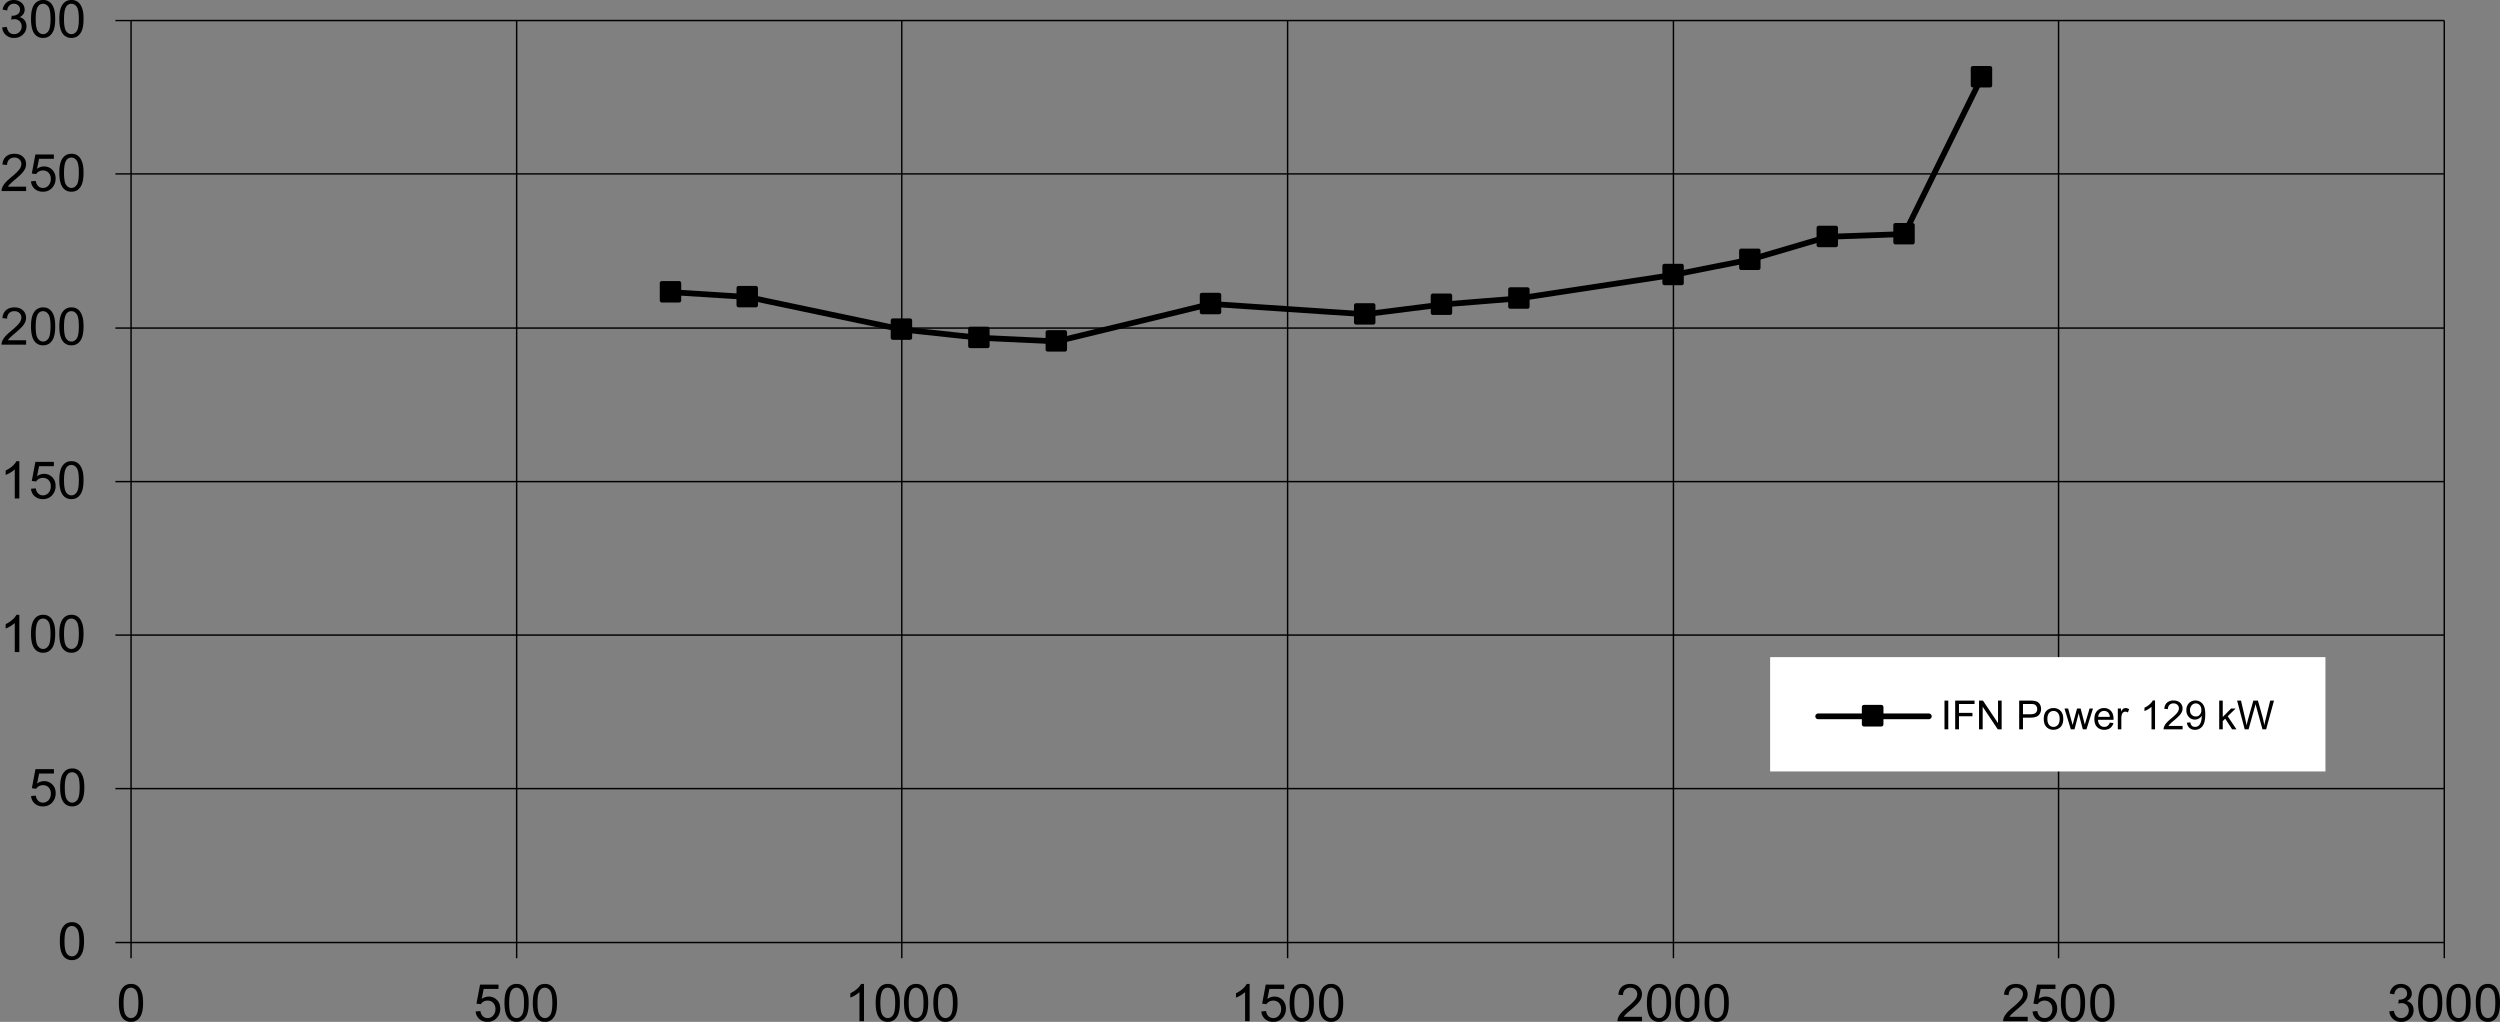 <svg xmlns="http://www.w3.org/2000/svg" width="578.502" height="236.458" viewBox="0 0 157.497 64.376" shape-rendering="geometricPrecision" text-rendering="geometricPrecision" image-rendering="optimizeQuality" fill-rule="evenodd" clip-rule="evenodd"><rect x="0" y="0" width="157.497" height="64.376" fill="#808080" stroke="none"/><defs><style>.str0,.str1,.str2{stroke:#000;stroke-width:.091;stroke-linejoin:round}.str1,.str2{stroke-width:.261}.str1{stroke-width:.363;stroke-linecap:round}.fil0{fill:none}.fil1,.fil2{fill:none;fill-rule:nonzero}.fil1{fill:#000}</style></defs><g id="Layer_x0020_1"><path class="fil0 str0" d="M8.256 49.68h145.73M8.256 40.01h145.73M8.256 30.34h145.73M8.256 20.668h145.73M8.256 10.955h145.73M8.256 1.295h145.73M32.548 1.296v58.083M56.811 1.296v58.083M81.118 1.296v58.083m24.306-58.083v58.083m24.263-58.083v58.083m24.3-58.083v58.083M8.256 59.38V1.296M7.271 59.38h.985m-.985-9.7h.985m-.985-9.67h.985m-.985-9.67h.985m-.985-9.671h.985m-.985-9.714h.985m-.985-9.66h.985M8.256 59.38h145.73M8.256 59.38v.987m24.292-.987v.987m24.263-.987v.987m24.307-.987v.987m24.306-.987v.987m24.263-.987v.987m24.3-.987v.987"/><path class="fil0 str1" d="M42.258 18.404l4.84.305 9.713 2.047 4.879.523 4.879.229 9.713-2.363 9.714.653 4.836-.61 4.878-.392 9.714-1.481 4.835-.959 4.879-1.437 4.835-.174 4.864-9.867"/><path class="fil1" d="M41.696 18.927h1.089v-1.09h-1.09z"/><path class="fil2 str2" d="M41.696 18.927h1.089v-1.09h-1.09z"/><path class="fil1" d="M46.53 19.232h1.09v-1.09h-1.09z"/><path class="fil2 str2" d="M46.53 19.232h1.09v-1.09h-1.09z"/><path class="fil1" d="M56.245 21.279h1.089v-1.09h-1.09z"/><path class="fil2 str2" d="M56.245 21.279h1.089v-1.09h-1.09z"/><path class="fil1" d="M61.124 21.802h1.089v-1.09h-1.09z"/><path class="fil2 str2" d="M61.124 21.802h1.089v-1.09h-1.09z"/><path class="fil1" d="M66.002 22.02h1.09v-1.09h-1.09z"/><path class="fil2 str2" d="M66.002 22.02h1.09v-1.09h-1.09z"/><path class="fil1" d="M75.716 19.667h1.09v-1.089h-1.09z"/><path class="fil2 str2" d="M75.716 19.667h1.09v-1.089h-1.09z"/><path class="fil1" d="M85.43 20.32h1.09v-1.088h-1.09z"/><path class="fil2 str2" d="M85.43 20.32h1.09v-1.088h-1.09z"/><path class="fil1" d="M90.265 19.71h1.09v-1.088h-1.09z"/><path class="fil2 str2" d="M90.265 19.71h1.09v-1.088h-1.09z"/><path class="fil1" d="M95.144 19.319h1.089v-1.09h-1.089z"/><path class="fil2 str2" d="M95.144 19.319h1.089v-1.09h-1.089z"/><path class="fil1" d="M104.858 17.838h1.089v-1.09h-1.089z"/><path class="fil2 str2" d="M104.858 17.838h1.089v-1.09h-1.089z"/><path class="fil1" d="M109.693 16.88h1.089v-1.09h-1.089z"/><path class="fil2 str2" d="M109.693 16.88h1.089v-1.09h-1.089z"/><path class="fil1" d="M114.572 15.442h1.089v-1.09h-1.089z"/><path class="fil2 str2" d="M114.572 15.442h1.089v-1.09h-1.089z"/><path class="fil1" d="M119.407 15.268h1.089v-1.09h-1.089z"/><path class="fil2 str2" d="M119.407 15.268h1.089v-1.09h-1.089z"/><path class="fil1" d="M124.286 5.38h1.089V4.29h-1.089z"/><path class="fil2 str2" d="M124.286 5.38h1.089V4.29h-1.089z"/><path class="fil1" d="M3.769 59.293c0-.276.028-.499.085-.667a.83.83 0 01.254-.39.648.648 0 01.423-.138.63.63 0 01.565.295c.062.095.11.211.145.348.035.136.053.32.053.552 0 .275-.029.496-.085.665a.832.832 0 01-.253.39.648.648 0 01-.425.138.64.64 0 01-.531-.242c-.154-.194-.231-.512-.231-.95zm.295 0c0 .384.045.64.135.767.09.127.2.19.332.19s.243-.064.332-.191c.09-.127.136-.383.136-.766 0-.385-.046-.64-.136-.767-.09-.127-.201-.19-.335-.19a.37.37 0 00-.316.168c-.099.142-.148.406-.148.79zM1.956 50.15l.302-.026a.541.541 0 00.155.33c.082.075.18.112.295.112a.458.458 0 00.35-.157.59.59 0 00.144-.414.533.533 0 00-.137-.388.481.481 0 00-.362-.142.503.503 0 00-.426.226l-.27-.035.227-1.2h1.163v.274h-.933l-.126.628a.762.762 0 01.442-.147.7.7 0 01.516.212c.141.142.211.324.211.546a.853.853 0 01-.185.549.743.743 0 01-.614.283.756.756 0 01-.521-.178.697.697 0 01-.23-.474z"/><path id="1" class="fil1" d="M3.787 49.608c0-.276.028-.499.085-.667a.83.83 0 01.254-.39.648.648 0 01.423-.138.63.63 0 01.565.295c.062.095.11.211.145.348.035.136.053.32.053.553 0 .274-.029.495-.085.664a.832.832 0 01-.253.39.648.648 0 01-.425.138.64.64 0 01-.531-.242c-.154-.194-.231-.512-.231-.95zm.295 0c0 .384.045.64.135.767.09.127.2.19.332.19s.243-.063.332-.19c.09-.128.136-.384.136-.766 0-.385-.046-.641-.136-.768-.09-.127-.201-.19-.335-.19a.37.37 0 00-.316.168c-.099.142-.148.406-.148.79z"/><path class="fil1" d="M1.217 41.08H.93v-1.829a1.929 1.929 0 01-.574.346v-.277c.16-.076.3-.168.421-.275.12-.108.205-.212.255-.313h.185v2.349z"/><path id="1" class="fil1" d="M1.953 39.927c0-.276.028-.499.085-.667a.83.83 0 01.254-.39.648.648 0 01.423-.138.63.63 0 01.565.295c.062.095.11.211.145.348.035.136.053.32.053.552 0 .275-.029.496-.085.665a.832.832 0 01-.253.39.648.648 0 01-.425.138.64.64 0 01-.531-.242c-.154-.194-.231-.512-.231-.95zm.295 0c0 .384.045.64.135.767.09.127.2.19.332.19s.243-.064.333-.191c.09-.128.135-.383.135-.766 0-.385-.046-.64-.135-.767-.09-.127-.202-.19-.336-.19a.37.37 0 00-.316.168c-.099.142-.148.405-.148.79z"/><path id="12" class="fil1" d="M3.737 39.927c0-.276.028-.499.085-.667a.83.83 0 01.254-.39.648.648 0 01.423-.138.63.63 0 01.565.295c.062.095.11.211.145.348.036.136.053.32.053.552 0 .275-.028.496-.084.665a.832.832 0 01-.254.39.648.648 0 01-.425.138.64.64 0 01-.53-.242c-.155-.194-.232-.512-.232-.95zm.295 0c0 .384.045.64.135.767.09.127.2.19.332.19.133 0 .243-.064.333-.191.09-.128.135-.383.135-.766 0-.385-.045-.64-.135-.767-.09-.127-.202-.19-.335-.19a.37.37 0 00-.317.168c-.098.142-.148.405-.148.79z"/><path class="fil1" d="M1.217 31.403H.93v-1.83a1.929 1.929 0 01-.574.346v-.277c.16-.076.3-.167.421-.274.12-.108.205-.212.255-.313h.185v2.348z"/><path id="1" class="fil1" d="M1.953 30.79l.301-.025a.541.541 0 00.155.33c.082.075.18.112.295.112a.458.458 0 00.35-.156.59.59 0 00.144-.415.533.533 0 00-.137-.388.481.481 0 00-.362-.142.503.503 0 00-.426.227l-.27-.035.227-1.202h1.163v.275H2.46l-.126.628a.762.762 0 01.442-.147.7.7 0 01.517.213c.14.141.21.323.21.545a.853.853 0 01-.185.549.743.743 0 01-.614.284.756.756 0 01-.521-.179.697.697 0 01-.23-.474z"/><path id="12" class="fil1" d="M3.737 30.25c0-.277.028-.5.085-.668a.83.83 0 01.254-.39.648.648 0 01.423-.137.63.63 0 01.565.295c.062.094.11.21.145.347.036.137.053.32.053.553 0 .274-.028.495-.084.664a.832.832 0 01-.254.39.648.648 0 01-.425.139.64.64 0 01-.53-.243c-.155-.194-.232-.511-.232-.95zm.295 0c0 .384.045.639.135.766.09.127.2.191.332.191.133 0 .243-.064.333-.192.09-.127.135-.383.135-.765 0-.385-.045-.641-.135-.768-.09-.126-.202-.19-.335-.19a.37.37 0 00-.317.168c-.098.142-.148.406-.148.79z"/><path class="fil1" d="M1.645 21.438v.277H.099a.507.507 0 01.033-.2c.04-.105.103-.209.19-.311.086-.102.212-.22.375-.354.254-.209.426-.374.516-.496a.592.592 0 00.134-.345c0-.114-.041-.21-.122-.288a.443.443 0 00-.319-.117.446.446 0 00-.332.125.469.469 0 00-.126.344l-.295-.03c.02-.22.096-.388.228-.504.132-.115.31-.173.532-.173.224 0 .401.063.532.187a.612.612 0 01.197.463.695.695 0 01-.058.276c-.038.09-.102.185-.19.285-.09.1-.237.237-.443.412a5.04 5.04 0 00-.332.294.925.925 0 00-.121.155h1.147z"/><path id="1" class="fil1" d="M1.953 20.561c0-.276.028-.5.085-.667a.83.83 0 01.254-.39.648.648 0 01.423-.138.63.63 0 01.565.295c.062.095.11.21.145.348.035.136.053.32.053.552 0 .275-.029.496-.085.665a.832.832 0 01-.253.39.647.647 0 01-.425.138.64.64 0 01-.531-.242c-.154-.194-.231-.512-.231-.95zm.295 0c0 .384.045.64.135.767.09.127.2.19.332.19s.243-.064.333-.191c.09-.128.135-.383.135-.766 0-.385-.046-.64-.135-.767-.09-.127-.202-.19-.336-.19a.37.37 0 00-.316.168c-.099.142-.148.405-.148.79z"/><path id="12" class="fil1" d="M3.737 20.561c0-.276.028-.5.085-.667a.83.83 0 01.254-.39.648.648 0 01.423-.138.63.63 0 01.565.295c.062.095.11.21.145.348.036.136.053.32.053.552 0 .275-.028.496-.084.665a.832.832 0 01-.254.39.647.647 0 01-.425.138.64.64 0 01-.53-.242c-.155-.194-.232-.512-.232-.95zm.295 0c0 .384.045.64.135.767.09.127.2.19.332.19.133 0 .243-.064.333-.191.09-.128.135-.383.135-.766 0-.385-.045-.64-.135-.767-.09-.127-.202-.19-.335-.19a.37.37 0 00-.317.168c-.098.142-.148.405-.148.79z"/><path class="fil1" d="M1.645 11.76v.277H.099a.506.506 0 01.033-.2c.04-.105.103-.209.19-.31.086-.103.212-.22.375-.355.254-.208.426-.373.516-.495a.592.592 0 00.134-.346c0-.113-.041-.21-.122-.288a.443.443 0 00-.319-.117.446.446 0 00-.332.125.469.469 0 00-.126.344l-.295-.03c.02-.22.096-.388.228-.503.132-.116.31-.174.532-.174.224 0 .401.063.532.187a.612.612 0 01.197.463.695.695 0 01-.058.276c-.038.09-.102.186-.19.285-.09.1-.237.238-.443.412a5.04 5.04 0 00-.332.295.921.921 0 00-.121.155h1.147z"/><path id="1" class="fil1" d="M1.953 11.424l.301-.025a.541.541 0 00.155.33c.082.075.18.112.295.112a.458.458 0 00.35-.156.59.59 0 00.144-.415.533.533 0 00-.137-.388.481.481 0 00-.362-.142.503.503 0 00-.426.226l-.27-.034.227-1.202h1.163v.275H2.46l-.126.628a.762.762 0 01.442-.147.7.7 0 01.517.212c.14.142.21.324.21.546a.853.853 0 01-.185.549.743.743 0 01-.614.284.756.756 0 01-.521-.179.697.697 0 01-.23-.474z"/><path id="12" class="fil1" d="M3.737 10.884c0-.277.028-.5.085-.668a.83.83 0 01.254-.39.648.648 0 01.423-.138.63.63 0 01.565.295c.062.095.11.211.145.348.036.137.053.32.053.553 0 .274-.028.495-.084.664a.832.832 0 01-.254.39.648.648 0 01-.425.139.64.64 0 01-.53-.243c-.155-.194-.232-.512-.232-.95zm.295 0c0 .384.045.639.135.766.09.127.2.19.332.19.133 0 .243-.063.333-.19.09-.128.135-.384.135-.766 0-.385-.045-.641-.135-.768-.09-.126-.202-.19-.335-.19a.37.37 0 00-.317.168c-.098.142-.148.406-.148.79z"/><path class="fil1" d="M.137 1.731l.287-.038c.033.163.09.28.168.352.08.072.176.107.29.107a.476.476 0 00.482-.488.44.44 0 00-.458-.455.826.826 0 00-.202.032L.736.99a.592.592 0 00.376-.093c.098-.063.147-.162.147-.294A.348.348 0 001.152.34.38.38 0 00.876.236a.391.391 0 00-.28.105.529.529 0 00-.143.317L.166.607a.738.738 0 01.24-.448A.694.694 0 01.87 0c.127 0 .245.028.352.082a.6.6 0 01.247.225.579.579 0 01.085.301c0 .101-.027.193-.082.276a.56.56 0 01-.24.198.54.54 0 01.322.199c.076.1.114.226.114.376a.69.69 0 01-.223.52.784.784 0 01-.565.213.734.734 0 01-.51-.184.707.707 0 01-.233-.475z"/><path id="1" class="fil1" d="M1.953 1.195c0-.276.028-.5.085-.667a.83.83 0 01.254-.39A.648.648 0 012.715 0a.63.63 0 01.565.295c.062.095.11.21.145.347.035.137.053.321.053.553 0 .275-.029.496-.085.664a.832.832 0 01-.253.391.648.648 0 01-.425.138.64.64 0 01-.531-.242c-.154-.195-.231-.512-.231-.95zm.295 0c0 .384.045.64.135.767.09.127.2.19.332.19s.243-.064.333-.191c.09-.128.135-.383.135-.766 0-.385-.046-.64-.135-.767-.09-.127-.202-.19-.336-.19a.37.37 0 00-.316.168c-.099.142-.148.405-.148.79z"/><path id="12" class="fil1" d="M3.737 1.195c0-.276.028-.5.085-.667a.83.83 0 01.254-.39A.648.648 0 014.5 0a.63.63 0 01.565.295c.062.095.11.21.145.347.036.137.053.321.053.553 0 .275-.028.496-.084.664a.832.832 0 01-.254.391.648.648 0 01-.425.138.64.64 0 01-.53-.242c-.155-.195-.232-.512-.232-.95zm.295 0c0 .384.045.64.135.767.09.127.2.19.332.19.133 0 .243-.064.333-.191.09-.128.135-.383.135-.766 0-.385-.045-.64-.135-.767-.09-.127-.202-.19-.335-.19a.37.37 0 00-.317.168c-.098.142-.148.405-.148.79z"/><path class="fil1" d="M7.489 63.181c0-.276.028-.5.085-.667a.83.83 0 01.254-.39.648.648 0 01.423-.138.63.63 0 01.565.295c.062.095.11.21.145.347.035.137.053.321.053.553 0 .275-.029.496-.085.664a.832.832 0 01-.253.391.648.648 0 01-.425.138.64.64 0 01-.531-.242c-.154-.195-.231-.512-.231-.95zm.295 0c0 .384.045.64.135.767.09.127.2.19.332.19s.243-.064.333-.191c.09-.128.135-.383.135-.766 0-.385-.046-.64-.135-.767-.09-.127-.202-.19-.336-.19a.37.37 0 00-.316.168c-.099.142-.148.405-.148.79zM29.965 63.722l.301-.026a.541.541 0 00.156.331c.081.074.18.111.294.111a.458.458 0 00.35-.156.59.59 0 00.145-.415.533.533 0 00-.138-.387.481.481 0 00-.362-.143.503.503 0 00-.425.227l-.27-.035.227-1.201h1.163v.274h-.934l-.126.629a.762.762 0 01.442-.147.7.7 0 01.517.212c.14.142.21.323.21.546a.853.853 0 01-.185.548.743.743 0 01-.614.284.756.756 0 01-.52-.178.697.697 0 01-.231-.474z"/><path id="1" class="fil1" d="M31.782 63.181c0-.276.028-.5.085-.667a.83.83 0 01.254-.39.648.648 0 01.423-.138.63.63 0 01.565.295c.062.095.11.21.145.347.036.137.053.321.053.553 0 .275-.028.496-.084.664a.832.832 0 01-.254.391.648.648 0 01-.425.138.64.64 0 01-.53-.242c-.155-.195-.232-.512-.232-.95zm.295 0c0 .384.045.64.135.767.09.127.2.19.332.19s.243-.064.333-.191c.09-.128.135-.383.135-.766 0-.385-.045-.64-.135-.767-.09-.127-.202-.19-.336-.19a.37.37 0 00-.316.168c-.098.142-.148.405-.148.79z"/><path id="12" class="fil1" d="M33.566 63.181c0-.276.028-.5.086-.667a.83.83 0 01.253-.39.648.648 0 01.423-.138.63.63 0 01.565.295c.062.095.11.21.145.347.036.137.053.321.053.553 0 .275-.028.496-.084.664a.832.832 0 01-.253.391.648.648 0 01-.426.138.64.64 0 01-.53-.242c-.155-.195-.232-.512-.232-.95zm.295 0c0 .384.045.64.135.767.09.127.2.19.332.19.133 0 .243-.064.333-.191.09-.128.135-.383.135-.766 0-.385-.045-.64-.135-.767-.09-.127-.201-.19-.335-.19a.37.37 0 00-.317.168c-.098.142-.148.405-.148.79z"/><path class="fil1" d="M54.43 64.334h-.286v-1.83a1.929 1.929 0 01-.574.346v-.276c.16-.076.3-.168.42-.275.12-.108.206-.212.256-.313h.185v2.348z"/><path id="1" class="fil1" d="M55.166 63.181c0-.276.029-.5.086-.667a.83.83 0 01.253-.39.648.648 0 01.424-.138.63.63 0 01.565.295c.061.095.11.21.145.347.035.137.052.321.052.553 0 .275-.028.496-.084.664a.832.832 0 01-.253.391.648.648 0 01-.425.138.64.64 0 01-.531-.242c-.154-.195-.232-.512-.232-.95zm.295 0c0 .384.046.64.135.767.09.127.2.19.333.19.132 0 .242-.064.332-.191.09-.128.135-.383.135-.766 0-.385-.045-.64-.135-.767-.09-.127-.201-.19-.335-.19a.37.37 0 00-.317.168c-.098.142-.148.405-.148.79z"/><path id="12" class="fil1" d="M56.95 63.181c0-.276.029-.5.086-.667a.83.83 0 01.254-.39.648.648 0 01.423-.138.63.63 0 01.565.295c.062.095.11.21.145.347.035.137.053.321.053.553 0 .275-.029.496-.085.664a.832.832 0 01-.253.391.648.648 0 01-.425.138.64.64 0 01-.53-.242c-.155-.195-.232-.512-.232-.95zm.296 0c0 .384.045.64.135.767.09.127.2.19.332.19s.243-.064.333-.191c.09-.128.135-.383.135-.766 0-.385-.046-.64-.135-.767-.09-.127-.202-.19-.336-.19a.37.37 0 00-.316.168c-.099.142-.148.405-.148.79z"/><path id="123" class="fil1" d="M58.8 63.181c0-.276.029-.5.086-.667a.83.83 0 01.253-.39.648.648 0 01.424-.138.63.63 0 01.565.295c.061.095.11.21.145.347.035.137.052.321.052.553 0 .275-.028.496-.084.664a.832.832 0 01-.253.391.648.648 0 01-.425.138.64.64 0 01-.531-.242c-.154-.195-.232-.512-.232-.95zm.295 0c0 .384.046.64.135.767.09.127.2.19.333.19.132 0 .242-.064.332-.191.09-.128.135-.383.135-.766 0-.385-.045-.64-.135-.767-.09-.127-.201-.19-.335-.19a.37.37 0 00-.317.168c-.098.142-.148.405-.148.79z"/><path class="fil1" d="M78.726 64.334h-.287v-1.83a1.929 1.929 0 01-.574.346v-.276c.16-.076.301-.168.421-.275.12-.108.206-.212.256-.313h.184v2.348z"/><path id="1" class="fil1" d="M79.462 63.722l.302-.026a.541.541 0 00.155.331c.082.074.18.111.294.111a.458.458 0 00.351-.156.59.59 0 00.144-.415.533.533 0 00-.138-.387.481.481 0 00-.361-.143.503.503 0 00-.426.227l-.27-.035.227-1.201h1.163v.274h-.934l-.126.629a.762.762 0 01.442-.147.7.7 0 01.517.212c.14.142.21.323.21.546a.853.853 0 01-.184.548.743.743 0 01-.615.284.756.756 0 01-.52-.178.697.697 0 01-.23-.474z"/><path id="12" class="fil1" d="M81.246 63.181c0-.276.029-.5.086-.667a.83.83 0 01.254-.39.648.648 0 01.423-.138.63.63 0 01.565.295c.061.095.11.21.145.347.035.137.053.321.053.553 0 .275-.029.496-.085.664a.832.832 0 01-.253.391.648.648 0 01-.425.138.64.64 0 01-.531-.242c-.154-.195-.232-.512-.232-.95zm.296 0c0 .384.045.64.135.767.09.127.2.19.332.19s.243-.064.332-.191c.09-.128.135-.383.135-.766 0-.385-.045-.64-.135-.767-.09-.127-.201-.19-.335-.19a.37.37 0 00-.316.168c-.099.142-.148.405-.148.79z"/><path id="123" class="fil1" d="M83.096 63.181c0-.276.028-.5.085-.667a.83.83 0 01.254-.39.648.648 0 01.423-.138.63.63 0 01.565.295c.062.095.11.21.145.347.036.137.053.321.053.553 0 .275-.028.496-.084.664a.832.832 0 01-.253.391.648.648 0 01-.426.138.64.64 0 01-.53-.242c-.155-.195-.232-.512-.232-.95zm.295 0c0 .384.045.64.135.767.09.127.2.19.332.19.133 0 .243-.064.333-.191.09-.128.135-.383.135-.766 0-.385-.045-.64-.135-.767-.09-.127-.202-.19-.335-.19a.37.37 0 00-.317.168c-.098.142-.148.405-.148.79z"/><path class="fil1" d="M103.446 64.058v.276H101.9a.506.506 0 01.033-.199c.04-.106.103-.209.19-.311.086-.102.212-.22.375-.354.254-.209.426-.374.516-.496a.592.592 0 00.134-.345c0-.114-.041-.21-.122-.288a.443.443 0 00-.319-.117.446.446 0 00-.331.125.469.469 0 00-.127.344l-.295-.03c.02-.22.097-.388.228-.504.132-.115.31-.173.532-.173.224 0 .401.063.532.187a.612.612 0 01.197.463.695.695 0 01-.058.276c-.038.09-.102.185-.19.285-.09.1-.237.237-.443.412a5.04 5.04 0 00-.332.294.921.921 0 00-.121.155h1.147z"/><path id="1" class="fil1" d="M103.754 63.181c0-.276.028-.5.085-.667a.83.83 0 01.254-.39.648.648 0 01.423-.138.63.63 0 01.565.295c.062.095.11.21.145.347.036.137.053.321.053.553 0 .275-.028.496-.084.664a.832.832 0 01-.253.391.648.648 0 01-.426.138.64.64 0 01-.53-.242c-.155-.195-.232-.512-.232-.95zm.295 0c0 .384.045.64.135.767.09.127.2.19.332.19.133 0 .243-.064.333-.191.09-.128.135-.383.135-.766 0-.385-.045-.64-.135-.767-.09-.127-.202-.19-.335-.19a.37.37 0 00-.317.168c-.098.142-.148.405-.148.79z"/><path id="12" class="fil1" d="M105.538 63.181c0-.276.028-.5.085-.667a.83.83 0 01.254-.39.648.648 0 01.423-.138.63.63 0 01.565.295c.062.095.11.21.145.347.036.137.053.321.053.553 0 .275-.028.496-.084.664a.832.832 0 01-.253.391.648.648 0 01-.426.138.64.64 0 01-.53-.242c-.155-.195-.232-.512-.232-.95zm.295 0c0 .384.045.64.135.767.09.127.2.19.332.19.133 0 .243-.064.333-.191.09-.128.135-.383.135-.766 0-.385-.045-.64-.135-.767-.09-.127-.202-.19-.335-.19a.37.37 0 00-.317.168c-.098.142-.148.405-.148.79z"/><path id="123" class="fil1" d="M107.388 63.181c0-.276.028-.5.085-.667a.83.83 0 01.254-.39.648.648 0 01.423-.138.63.63 0 01.565.295c.062.095.11.21.145.347.036.137.053.321.053.553 0 .275-.028.496-.084.664a.832.832 0 01-.253.391.648.648 0 01-.426.138.64.64 0 01-.53-.242c-.155-.195-.232-.512-.232-.95zm.295 0c0 .384.045.64.135.767.09.127.2.19.332.19.133 0 .243-.064.333-.191.09-.128.135-.383.135-.766 0-.385-.045-.64-.135-.767-.09-.127-.202-.19-.335-.19a.37.37 0 00-.317.168c-.098.142-.148.405-.148.79z"/><path class="fil1" d="M127.742 64.058v.276h-1.546a.506.506 0 01.033-.199c.04-.106.103-.209.19-.311.086-.102.212-.22.375-.354.254-.209.426-.374.516-.496a.592.592 0 00.134-.345c0-.114-.041-.21-.122-.288a.443.443 0 00-.319-.117.446.446 0 00-.331.125.469.469 0 00-.127.344l-.295-.03c.02-.22.097-.388.228-.504.132-.115.31-.173.532-.173.224 0 .401.063.532.187a.612.612 0 01.197.463.695.695 0 01-.058.276c-.038.09-.102.185-.19.285-.09.1-.237.237-.443.412a5.04 5.04 0 00-.332.294.921.921 0 00-.121.155h1.147z"/><path id="1" class="fil1" d="M128.05 63.722l.302-.026a.541.541 0 00.155.331c.081.074.18.111.294.111a.458.458 0 00.351-.156.59.59 0 00.144-.415.533.533 0 00-.138-.387.481.481 0 00-.361-.143.503.503 0 00-.426.227l-.27-.035.227-1.201h1.163v.274h-.934l-.126.629a.762.762 0 01.442-.147.7.7 0 01.517.212c.14.142.21.323.21.546a.853.853 0 01-.184.548.743.743 0 01-.615.284.756.756 0 01-.52-.178.697.697 0 01-.231-.474z"/><path id="12" class="fil1" d="M129.834 63.181c0-.276.028-.5.085-.667a.83.83 0 01.254-.39.648.648 0 01.423-.138.63.63 0 01.565.295c.062.095.11.21.145.347.036.137.053.321.053.553 0 .275-.028.496-.084.664a.832.832 0 01-.253.391.648.648 0 01-.426.138.64.64 0 01-.53-.242c-.155-.195-.232-.512-.232-.95zm.295 0c0 .384.045.64.135.767.09.127.2.19.332.19.133 0 .243-.064.333-.191.09-.128.135-.383.135-.766 0-.385-.045-.64-.135-.767-.09-.127-.202-.19-.335-.19a.37.37 0 00-.317.168c-.098.142-.148.405-.148.79z"/><path id="123" class="fil1" d="M131.684 63.181c0-.276.028-.5.085-.667a.83.83 0 01.254-.39.648.648 0 01.423-.138.63.63 0 01.565.295c.062.095.11.21.145.347.036.137.053.321.053.553 0 .275-.028.496-.084.664a.832.832 0 01-.253.391.648.648 0 01-.426.138.64.64 0 01-.53-.242c-.155-.195-.232-.512-.232-.95zm.295 0c0 .384.045.64.135.767.09.127.2.19.332.19.133 0 .243-.064.333-.191.09-.128.135-.383.135-.766 0-.385-.045-.64-.135-.767-.09-.127-.202-.19-.335-.19a.37.37 0 00-.317.168c-.098.142-.148.405-.148.79z"/><path class="fil1" d="M150.523 63.717l.287-.038c.033.163.09.28.168.352.08.071.176.107.29.107a.476.476 0 00.482-.488.44.44 0 00-.458-.455.826.826 0 00-.203.032l.032-.252a.592.592 0 00.376-.093c.099-.063.148-.162.148-.294a.348.348 0 00-.108-.262.38.38 0 00-.276-.104.391.391 0 00-.278.105.529.529 0 00-.144.317l-.287-.051a.738.738 0 01.239-.448.694.694 0 01.464-.159c.128 0 .245.028.353.082a.6.6 0 01.246.224.579.579 0 01.086.302c0 .1-.027.193-.082.276a.56.56 0 01-.24.198.54.54 0 01.322.199c.076.1.114.226.114.376a.69.69 0 01-.223.52.784.784 0 01-.565.213.734.734 0 01-.511-.184.707.707 0 01-.232-.475z"/><path id="1" class="fil1" d="M152.338 63.181c0-.276.028-.5.085-.667a.83.83 0 01.254-.39.648.648 0 01.423-.138.63.63 0 01.565.295c.062.095.11.21.145.347.036.137.053.321.053.553 0 .275-.028.496-.084.664a.832.832 0 01-.253.391.648.648 0 01-.426.138.64.64 0 01-.53-.242c-.155-.195-.232-.512-.232-.95zm.295 0c0 .384.045.64.135.767.09.127.2.19.332.19.133 0 .243-.064.333-.191.09-.128.135-.383.135-.766 0-.385-.045-.64-.135-.767-.09-.127-.202-.19-.335-.19a.37.37 0 00-.317.168c-.098.142-.148.405-.148.79z"/><path id="12" class="fil1" d="M154.122 63.181c0-.276.028-.5.085-.667a.83.83 0 01.254-.39.648.648 0 01.423-.138.63.63 0 01.565.295c.062.095.11.21.145.347.036.137.053.321.053.553 0 .275-.028.496-.084.664a.832.832 0 01-.253.391.648.648 0 01-.426.138.64.64 0 01-.53-.242c-.155-.195-.232-.512-.232-.95zm.295 0c0 .384.045.64.135.767.09.127.2.19.332.19.133 0 .243-.064.333-.191.09-.128.135-.383.135-.766 0-.385-.045-.64-.135-.767-.09-.127-.202-.19-.335-.19a.37.37 0 00-.317.168c-.098.142-.148.405-.148.79z"/><path id="123" class="fil1" d="M155.972 63.181c0-.276.028-.5.085-.667a.83.83 0 01.254-.39.648.648 0 01.423-.138.63.63 0 01.565.295c.062.095.11.21.145.347.036.137.053.321.053.553 0 .275-.028.496-.084.664a.832.832 0 01-.253.391.648.648 0 01-.426.138.64.64 0 01-.53-.242c-.155-.195-.232-.512-.232-.95zm.295 0c0 .384.045.64.135.767.09.127.2.19.332.19.133 0 .243-.064.333-.191.09-.128.135-.383.135-.766 0-.385-.045-.64-.135-.767-.09-.127-.202-.19-.335-.19a.37.37 0 00-.317.168c-.098.142-.148.405-.148.79z"/><path fill="#fff" d="M111.516 41.398h34.985v7.203h-34.985z"/><path class="fil0 str1" d="M114.544 45.129h6.97"/><path class="fil1" d="M117.43 45.634h1.089v-1.09h-1.089z"/><path class="fil2" stroke="#000" stroke-width=".272" stroke-linejoin="round" d="M117.43 45.634h1.089v-1.09h-1.089z"/><path class="fil1" d="M122.501 45.946v-1.809h.239v1.809z"/><path id="1" class="fil1" d="M123.174 45.946v-1.809h1.22v.214h-.98v.56h.848v.213h-.848v.822z"/><path id="12" class="fil1" d="M124.677 45.946v-1.809h.246l.95 1.42v-1.42h.229v1.809h-.245l-.95-1.421v1.421z"/><path id="123" class="fil1" d="M127.206 45.946v-1.809h.682c.12 0 .212.006.275.018a.544.544 0 01.224.084c.06.042.108.1.145.175a.554.554 0 01.054.246.558.558 0 01-.146.391c-.098.106-.275.16-.53.16h-.465v.735h-.239zm.24-.949h.467c.154 0 .264-.028.33-.086a.308.308 0 00.097-.243.326.326 0 00-.058-.194.267.267 0 00-.15-.107 1.036 1.036 0 00-.224-.016h-.463v.646z"/><path id="1234" class="fil1" d="M128.755 45.29c0-.242.067-.422.203-.538a.609.609 0 01.411-.146c.18 0 .328.06.442.177.115.118.171.281.171.49a.867.867 0 01-.075.397.537.537 0 01-.221.225.643.643 0 01-.317.08.588.588 0 01-.444-.176c-.114-.117-.17-.287-.17-.508zm.228 0c0 .169.037.294.11.378a.352.352 0 00.276.125.35.35 0 00.276-.126c.073-.084.11-.212.11-.383 0-.162-.037-.285-.111-.369a.351.351 0 00-.275-.125.354.354 0 00-.276.125c-.073.083-.11.208-.11.376z"/><path id="12345" class="fil1" d="M130.46 45.946l-.4-1.31h.229l.208.756.078.282.067-.27.209-.768h.228l.196.76.066.25.075-.253.224-.757h.216l-.41 1.31h-.23l-.208-.784-.051-.224-.265 1.008h-.232z"/><path id="123456" class="fil1" d="M132.914 45.524l.23.028a.561.561 0 01-.201.313.608.608 0 01-.376.11.599.599 0 01-.455-.176c-.113-.118-.169-.284-.169-.497 0-.22.057-.391.17-.513a.576.576 0 01.442-.183.56.56 0 01.43.18c.11.118.166.286.166.502l-.001.06h-.977a.5.5 0 00.122.33.363.363 0 00.274.115c.081 0 .15-.021.208-.064a.423.423 0 00.137-.205zm-.729-.36h.731a.442.442 0 00-.083-.247.34.34 0 00-.275-.128.353.353 0 00-.258.102.406.406 0 00-.115.274z"/><path id="1234567" class="fil1" d="M133.42 45.946v-1.31h.2v.198a.539.539 0 01.141-.183.247.247 0 01.142-.045c.075 0 .151.024.229.072l-.077.206a.312.312 0 00-.163-.048.212.212 0 00-.13.043.237.237 0 00-.083.122.855.855 0 00-.037.26v.685h-.222z"/><path id="12345678" class="fil1" d="M135.765 45.946h-.222v-1.415a1.497 1.497 0 01-.444.267v-.214c.124-.058.233-.129.326-.212a.844.844 0 00.197-.242h.143v1.816z"/><path id="123456789" class="fil1" d="M139.808 45.946v-1.809h.223v1.032l.525-.533h.287l-.5.486.551.824h-.274l-.433-.67-.156.15v.52z"/><path id="12345678910" class="fil1" d="M141.415 45.946l-.48-1.809h.245l.276 1.186c.03.124.055.247.076.37.046-.193.073-.305.082-.334l.344-1.222h.289l.259.916c.064.227.111.44.14.64a8.41 8.41 0 01.09-.393l.284-1.163h.24l-.495 1.809h-.231l-.381-1.378a6.644 6.644 0 01-.057-.212 4.462 4.462 0 01-.053.212l-.384 1.378h-.244z"/><path id="1234567891011" class="fil1" d="M137.501 45.732v.214h-1.195a.39.39 0 01.025-.154.817.817 0 01.146-.241 2.34 2.34 0 01.291-.274c.197-.161.33-.289.399-.383a.458.458 0 00.103-.267.298.298 0 00-.094-.223.342.342 0 00-.246-.09.345.345 0 00-.257.096.362.362 0 00-.097.266l-.229-.023c.016-.17.075-.3.177-.39a.602.602 0 01.41-.133c.174 0 .311.048.413.144a.474.474 0 01.152.358.537.537 0 01-.045.214.82.82 0 01-.147.22 3.533 3.533 0 01-.343.319 3.904 3.904 0 00-.256.227.718.718 0 00-.094.12h.887z"/><path id="123456789101112" class="fil1" d="M137.773 45.528l.214-.02c.018.1.052.173.103.219.051.045.116.067.196.067a.335.335 0 00.18-.047.38.38 0 00.126-.125.73.73 0 00.083-.211 1.136 1.136 0 00.032-.316.513.513 0 01-.432.238.505.505 0 01-.38-.163.595.595 0 01-.155-.43.61.61 0 01.162-.442.542.542 0 01.407-.168.582.582 0 01.544.366c.05.117.076.287.076.509 0 .23-.025.415-.075.552a.65.65 0 01-.224.312.58.58 0 01-.349.108.506.506 0 01-.346-.118.505.505 0 01-.162-.331zm.91-.798a.434.434 0 00-.102-.304.32.32 0 00-.245-.112.339.339 0 00-.258.12.449.449 0 00-.11.314c0 .115.035.209.104.28.07.073.155.109.257.109a.328.328 0 00.254-.108.424.424 0 00.1-.3z"/></g></svg>